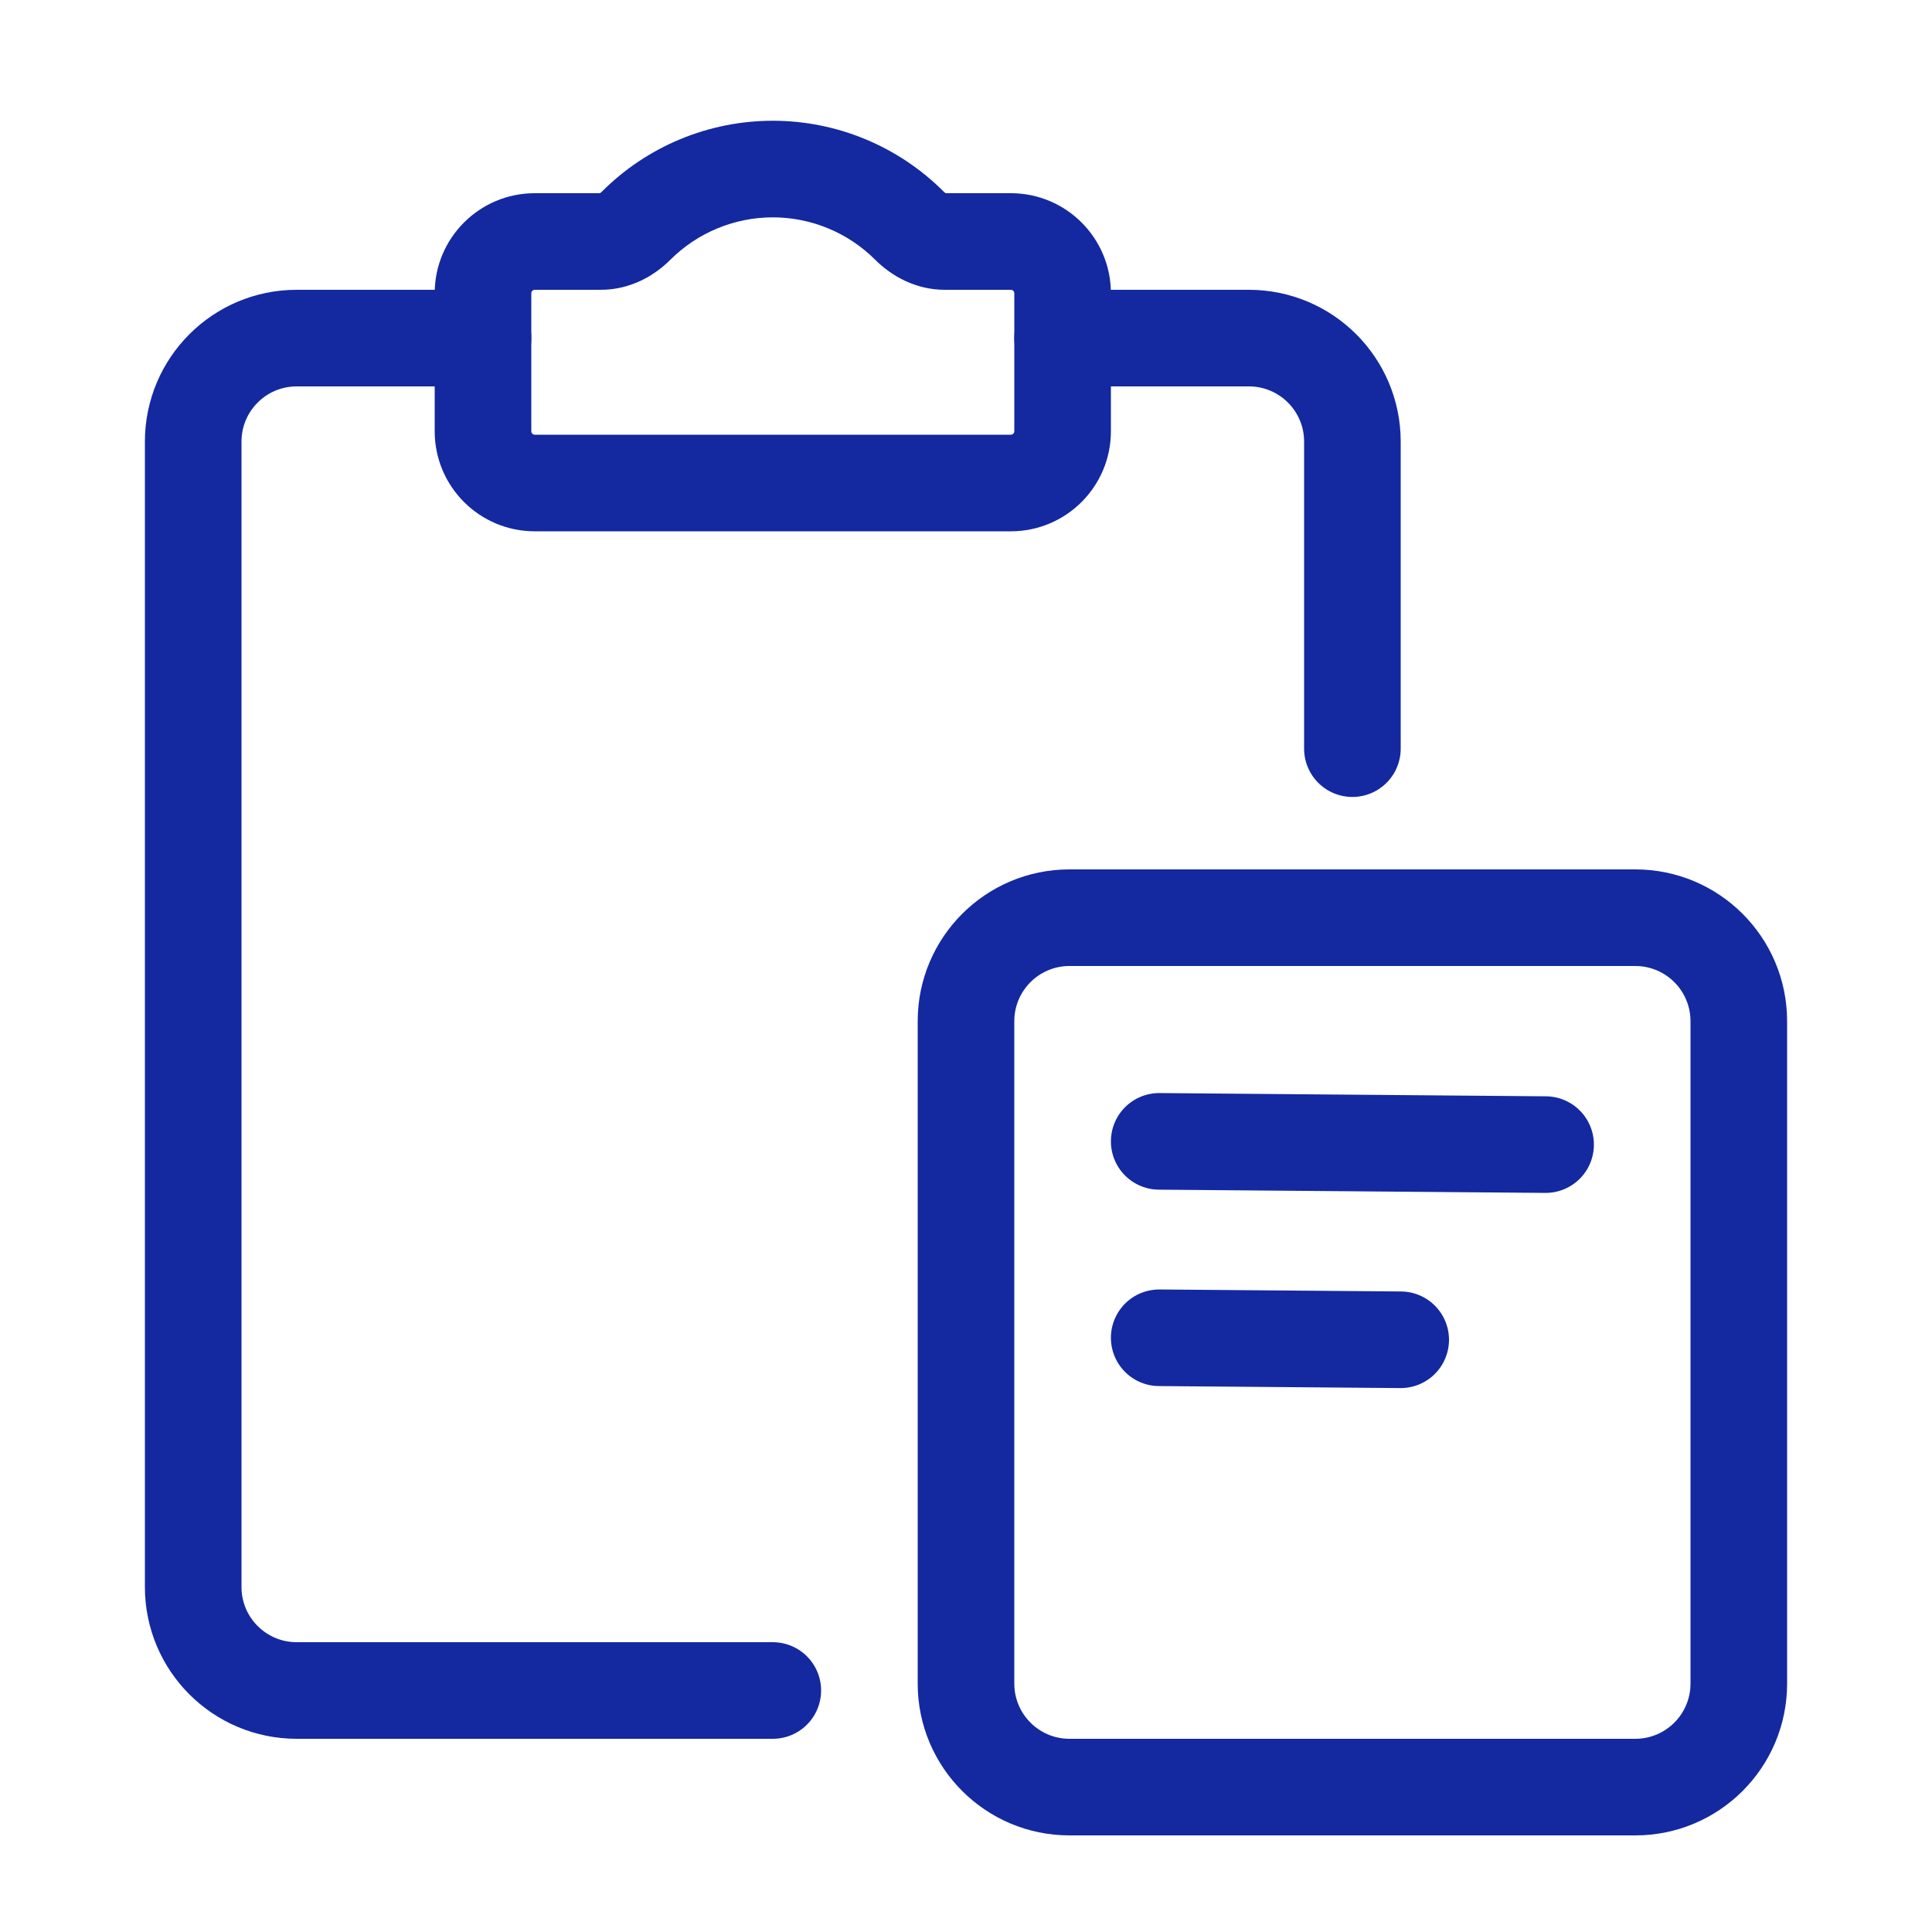 <svg width="56" height="56" viewBox="0 0 56 56" fill="none" xmlns="http://www.w3.org/2000/svg">
  <path d="M31 26.6V28H47.4V26.6V25.2H31V26.6ZM50.4 29.6H49V48.8H50.4H51.8V29.6H50.4ZM47.4 51.8V50.4H31V51.8V53.2H47.4V51.8ZM28 48.8H29.4V29.6H28H26.6V48.8H28ZM31 51.8V50.4C30.116 50.4 29.4 49.684 29.4 48.8H28H26.6C26.6 51.23 28.57 53.2 31 53.2V51.8ZM50.4 48.8H49C49 49.684 48.284 50.4 47.4 50.4V51.8V53.2C49.83 53.2 51.8 51.23 51.8 48.8H50.4ZM47.4 26.6V28C48.284 28 49 28.716 49 29.6H50.4H51.8C51.8 27.17 49.83 25.2 47.4 25.2V26.6ZM31 26.6V25.2C28.57 25.2 26.6 27.17 26.6 29.6H28H29.4C29.4 28.716 30.116 28 31 28V26.6Z" fill="#1428A0"/>
  <path d="M39.2 21.7V12.8C39.2 11.143 37.857 9.8 36.2 9.8H30.8M22.4 49H8.6C6.943 49 5.6 47.657 5.6 46V12.8C5.6 11.143 6.943 9.8 8.6 9.8H14" stroke="#1428A0" stroke-width="2.8" stroke-linecap="round" stroke-linejoin="round"/>
  <path d="M33.6 33.083L44.8 33.177" stroke="#1428A0" stroke-width="2.8" stroke-linecap="round" stroke-linejoin="round"/>
  <path d="M33.6 38.776L40.6 38.834" stroke="#1428A0" stroke-width="2.8" stroke-linecap="round" stroke-linejoin="round"/>
  <path d="M22.4 4.9L22.401 3.5L22.4 3.5L22.4 4.9ZM24.543 5.326L25.079 4.033L25.079 4.033L24.543 5.326ZM30.8 8.5L32.2 8.5L30.8 8.5ZM30.8 12.5L32.2 12.5V12.5H30.8ZM15.5 14L15.5 15.4H15.5V14ZM14 12.5L12.6 12.5L14 12.5ZM14 8.5L12.6 8.5V8.5H14ZM20.257 5.326L19.721 4.033L19.721 4.033L20.257 5.326ZM22.4 4.9L22.4 6.3C22.952 6.3 23.498 6.409 24.007 6.62L24.543 5.326L25.079 4.033C24.229 3.681 23.319 3.5 22.401 3.5L22.4 4.9ZM24.543 5.326L24.007 6.62C24.516 6.831 24.979 7.14 25.369 7.53L26.359 6.54L27.349 5.55C26.7 4.9 25.928 4.385 25.079 4.033L24.543 5.326ZM27.386 7V8.4H29.3V7V5.6H27.386V7ZM29.3 7V8.4C29.355 8.4 29.4 8.445 29.4 8.5L30.8 8.5L32.2 8.5C32.2 6.898 30.901 5.6 29.3 5.6V7ZM30.8 8.5H29.4V12.5H30.8H32.2V8.5H30.8ZM30.8 12.5L29.4 12.5C29.4 12.555 29.355 12.6 29.3 12.6V14V15.4C30.901 15.4 32.2 14.102 32.2 12.5L30.8 12.5ZM29.3 14V12.6H15.5V14V15.4H29.3V14ZM15.5 14L15.5 12.6C15.445 12.6 15.4 12.555 15.4 12.5L14 12.5L12.6 12.5C12.6 14.102 13.898 15.4 15.5 15.4L15.5 14ZM14 12.5H15.4V8.5H14H12.6V12.5H14ZM14 8.5L15.4 8.5C15.4 8.445 15.445 8.4 15.5 8.4V7V5.6C13.898 5.6 12.6 6.898 12.6 8.5L14 8.5ZM15.5 7V8.4H17.414V7V5.6H15.5V7ZM18.44 6.54L19.43 7.53C19.82 7.14 20.283 6.831 20.793 6.62L20.257 5.326L19.721 4.033C18.872 4.385 18.1 4.9 17.451 5.55L18.44 6.54ZM20.257 5.326L20.793 6.62C21.302 6.409 21.848 6.3 22.4 6.3L22.4 4.9L22.4 3.5C21.482 3.5 20.571 3.681 19.721 4.033L20.257 5.326ZM17.414 7V8.4C18.255 8.4 18.955 8.005 19.43 7.53L18.44 6.54L17.451 5.55C17.417 5.584 17.391 5.599 17.38 5.604C17.372 5.607 17.385 5.6 17.414 5.6V7ZM26.359 6.54L25.369 7.53C25.845 8.005 26.545 8.4 27.386 8.4V7V5.6C27.415 5.6 27.427 5.607 27.419 5.604C27.409 5.599 27.383 5.584 27.349 5.55L26.359 6.54Z" fill="#1428A0"/>
</svg>
